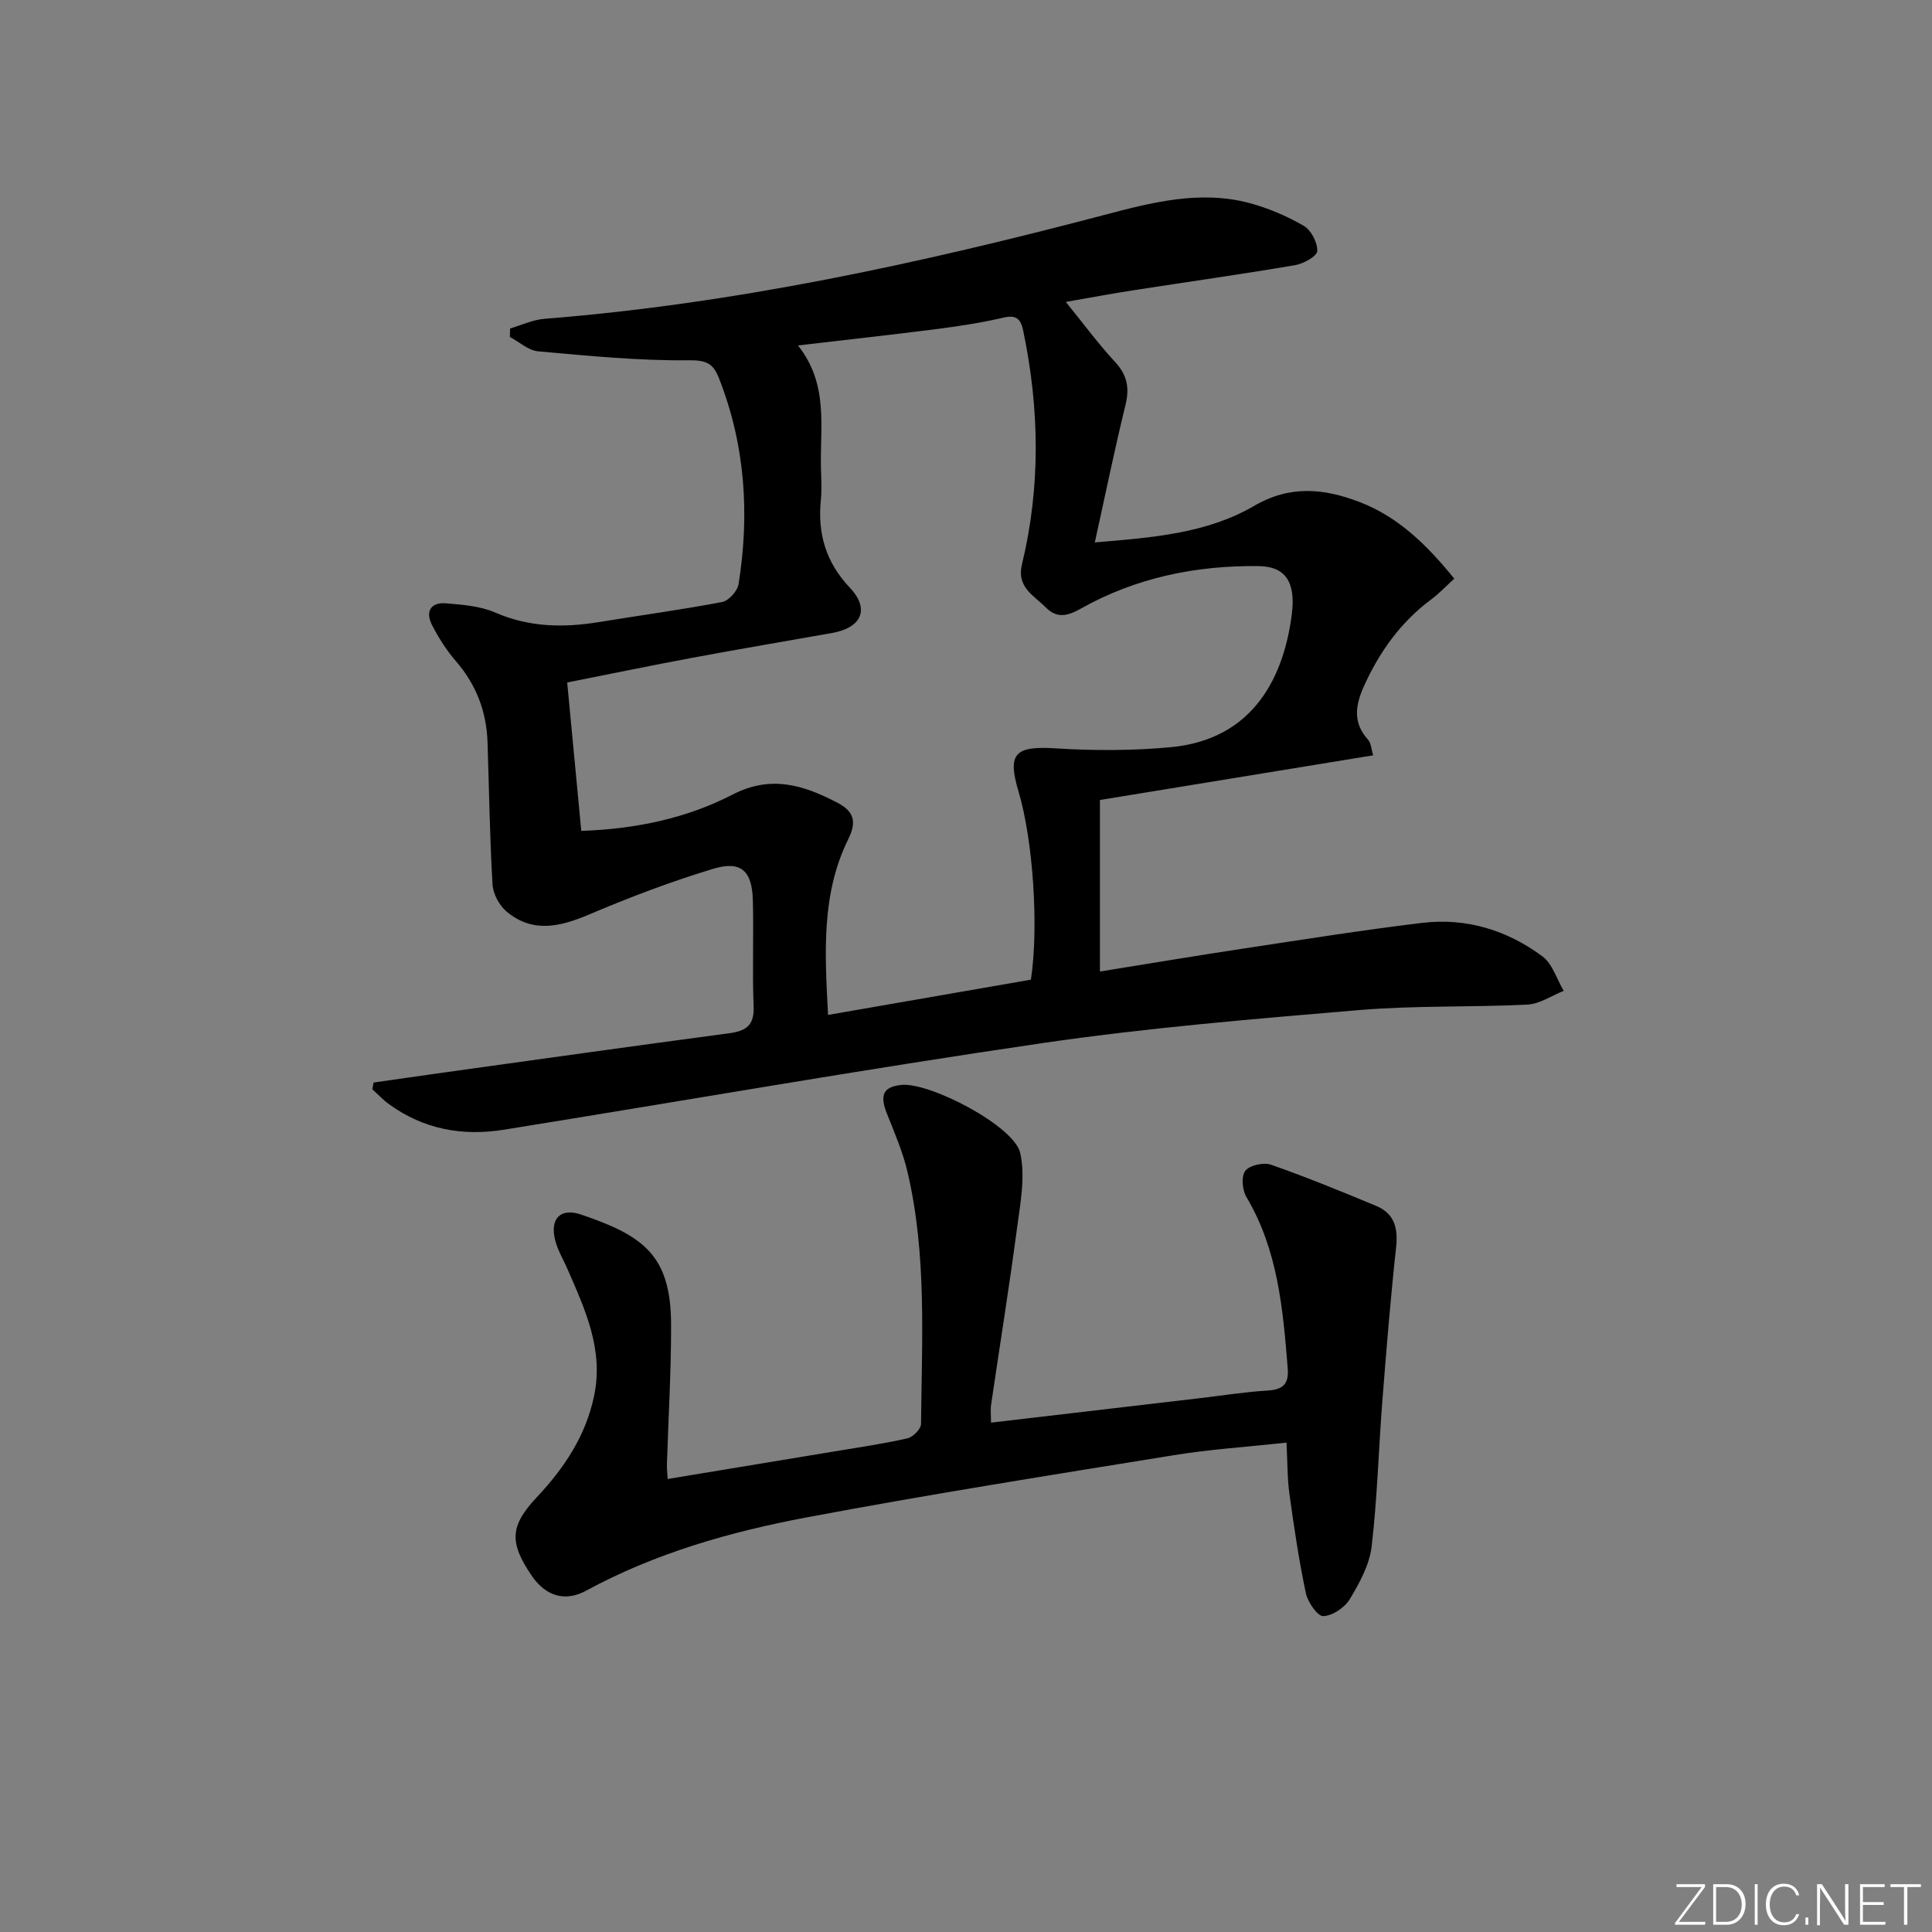 <svg enable-background="new 0 0 400 400" viewBox="0 0 400 400" xmlns="http://www.w3.org/2000/svg"><rect x="0" y="0" width="400" height="400" fill="#808080" stroke="none"/><g fill="#fafbfc"><path d="m346.9 398 5.4-7.3h-5.2v-.6h5.9v.6l-5.4 7.2h5.5l-.1.6h-6.2v-.5z"/><path d="m354.7 390.1h2.8c2.3 0 3.9 1.6 3.9 4.1s-1.6 4.3-3.9 4.3h-2.8zm.6 7.8h2c2.2 0 3.3-1.6 3.3-3.6 0-1.8-1-3.6-3.3-3.6h-2z"/><path d="m363.9 390.1v8.4h-.6v-8.4z"/><path d="m372.5 396.3c-.4 1.3-1.4 2.3-3.2 2.3-2.4 0-3.7-1.9-3.7-4.3 0-2.3 1.2-4.3 3.7-4.3 1.8 0 2.9 1 3.2 2.4h-.6c-.4-1.1-1.1-1.8-2.5-1.8-2.1 0-3 1.9-3 3.7s.9 3.7 3 3.7c1.4 0 2.1-.7 2.5-1.7z"/><path d="m373.8 398.5v-1.5h.6v1.5z"/><path d="m376.2 398.5v-8.4h1c1.3 2 4.4 6.7 4.9 7.6-.1-1.2-.1-2.4-.1-3.8v-3.8h.7v8.4h-.9c-1.2-1.9-4.4-6.8-5-7.7.1 1.1 0 2.3 0 3.9v3.9h-.6z"/><path d="m390 394.4h-4.3v3.5h4.7l-.1.6h-5.2v-8.4h5.1v.6h-4.5v3.1h4.3z"/><path d="m394.2 390.7h-2.8v-.6h6.3v.6h-2.8v7.8h-.7z"/></g><path d="m220.66 62.51c3.83 4.72 6.79 8.75 10.18 12.4 2.53 2.72 3.05 5.38 2.18 8.94-2.25 9.17-4.14 18.43-6.35 28.45 11.77-.99 23.1-1.8 32.98-7.56 7.51-4.38 14.57-3.59 21.86-.79 8 3.07 13.93 8.88 19.58 15.86-1.66 1.51-3.1 3.05-4.77 4.29-6.32 4.7-10.71 10.84-13.92 17.94-1.75 3.87-2.39 7.53.81 11.07.68.75.72 2.09 1.09 3.27-18.88 3.09-37.45 6.12-56.57 9.25v35.51c9.85-1.58 19.8-3.25 29.77-4.76 12.31-1.86 24.61-3.82 36.97-5.31 9.11-1.09 17.58 1.51 24.88 6.94 2.08 1.55 2.96 4.71 4.4 7.14-2.5.99-4.97 2.71-7.51 2.84-11.63.58-23.33.16-34.91 1.14-21.85 1.84-43.74 3.66-65.42 6.82-37.28 5.45-74.41 11.97-111.62 17.95-8.53 1.37-16.58-.09-23.71-5.26-1.26-.91-2.33-2.07-3.49-3.12.09-.46.17-.93.26-1.39 4.95-.71 9.9-1.43 14.86-2.12 19.57-2.72 39.14-5.48 58.73-8.08 3.52-.47 5.25-1.62 5.09-5.57-.3-7.32.04-14.66-.16-21.99-.17-6.1-2.46-8.23-8.22-6.49-8.71 2.63-17.26 5.88-25.64 9.44-6.03 2.56-11.73 3.95-17.16-.62-1.51-1.27-2.77-3.66-2.88-5.61-.57-9.79-.71-19.6-1.03-29.4-.21-6.37-2.34-11.95-6.57-16.83-1.94-2.24-3.57-4.82-4.93-7.46-1.42-2.78-.26-4.76 2.92-4.49 3.44.29 7.09.57 10.19 1.92 7.02 3.04 14.1 3.17 21.42 1.97 8.51-1.4 17.07-2.54 25.54-4.16 1.36-.26 3.17-2.26 3.4-3.68 2.32-14.54 1.39-28.82-4.06-42.66-1.15-2.93-2.46-3.75-6.15-3.71-10.42.12-20.87-.92-31.27-1.85-2.03-.18-3.91-1.94-5.87-2.97.02-.59.03-1.17.05-1.76 2.36-.69 4.69-1.81 7.09-2 39.39-3.12 77.79-11.47 115.9-21.5 9.76-2.57 19.76-5.18 29.97-2.5 3.94 1.04 7.82 2.7 11.35 4.74 1.53.88 2.88 3.47 2.8 5.23-.05 1.07-2.85 2.63-4.59 2.92-11.11 1.89-22.28 3.46-33.42 5.19-4.38.67-8.74 1.5-14.05 2.42zm-100.31 109.52c11.4-.4 21.84-2.63 31.34-7.53 7.94-4.09 14.66-1.96 21.62 1.66 3.34 1.74 4.2 3.76 2.32 7.57-5.65 11.44-4.85 23.7-4.19 36.4 14.47-2.51 28.3-4.92 42-7.3 1.66-10.99.44-28.89-2.57-38.97-2.37-7.94-.69-9.45 7.73-8.92 7.9.5 15.91.49 23.78-.24 17.43-1.62 23.52-14.99 25.09-27.66.81-6.61-1.41-9.75-6.82-9.83-12.97-.18-25.46 2.38-36.84 8.78-2.94 1.65-5.03 2.05-7.35-.28-2.45-2.46-6.01-4.15-4.88-8.84 3.89-16.08 3.64-32.22.27-48.37-.5-2.4-1.36-3.37-4.08-2.74-4.51 1.05-9.11 1.76-13.7 2.35-9.29 1.19-18.6 2.21-28.86 3.41 6.44 8.11 4.53 16.96 4.76 25.48.06 2.16.19 4.35-.02 6.49-.7 7 1.02 12.92 6.03 18.22 4.18 4.43 2.37 8.28-3.74 9.35-9.64 1.7-19.29 3.34-28.91 5.13-8.58 1.6-17.14 3.38-25.9 5.11 1 10.44 1.93 20.3 2.92 30.73z" fill="#010000"/><path d="m138.23 306.21c11.89-1.96 23.18-3.82 34.47-5.7 5.08-.84 10.18-1.59 15.19-2.72 1.14-.26 2.79-1.94 2.8-2.97.16-17.45 1.23-34.98-2.8-52.18-.97-4.16-2.71-8.16-4.29-12.15-1.5-3.79-.72-5.49 3.04-5.87 5.86-.59 23.35 8.51 24.59 14.1 1.09 4.93.01 10.46-.68 15.65-1.61 12.17-3.57 24.29-5.35 36.44-.16 1.09-.02 2.23-.02 3.73 14.76-1.73 29.07-3.4 43.38-5.08 4.62-.54 9.22-1.28 13.86-1.56 3.17-.19 4.45-1.31 4.19-4.57-.99-12.29-2.02-24.52-8.56-35.51-.86-1.44-1.09-4.31-.22-5.42.9-1.16 3.79-1.79 5.32-1.26 7.35 2.57 14.56 5.53 21.75 8.52 3.79 1.57 4.58 4.59 4.15 8.58-1.15 10.54-2.01 21.11-2.84 31.68-.79 10.1-1.05 20.25-2.23 30.29-.45 3.77-2.5 7.52-4.51 10.86-1.05 1.75-3.57 3.46-5.5 3.53-1.18.05-3.2-2.88-3.6-4.73-1.44-6.8-2.46-13.7-3.41-20.6-.45-3.27-.39-6.6-.6-10.59-8 .87-15.75 1.37-23.38 2.61-25.37 4.11-50.77 8.12-76.02 12.88-15.81 2.98-31.31 7.39-45.64 15.18-4.4 2.39-8.4 1.04-11.23-3.11-4.72-6.93-4.51-10.34 1.08-16.29 5.66-6.03 10.12-12.69 11.84-20.98 2-9.62-1.9-17.91-5.55-26.3-.86-1.98-2.02-3.87-2.53-5.94-1.09-4.39 1.07-6.73 5.37-5.27 12.92 4.37 18.6 8.45 18.64 22.73.03 9.64-.56 19.28-.86 28.92-.03.81.07 1.62.15 3.1z" fill="#010000"/></svg>